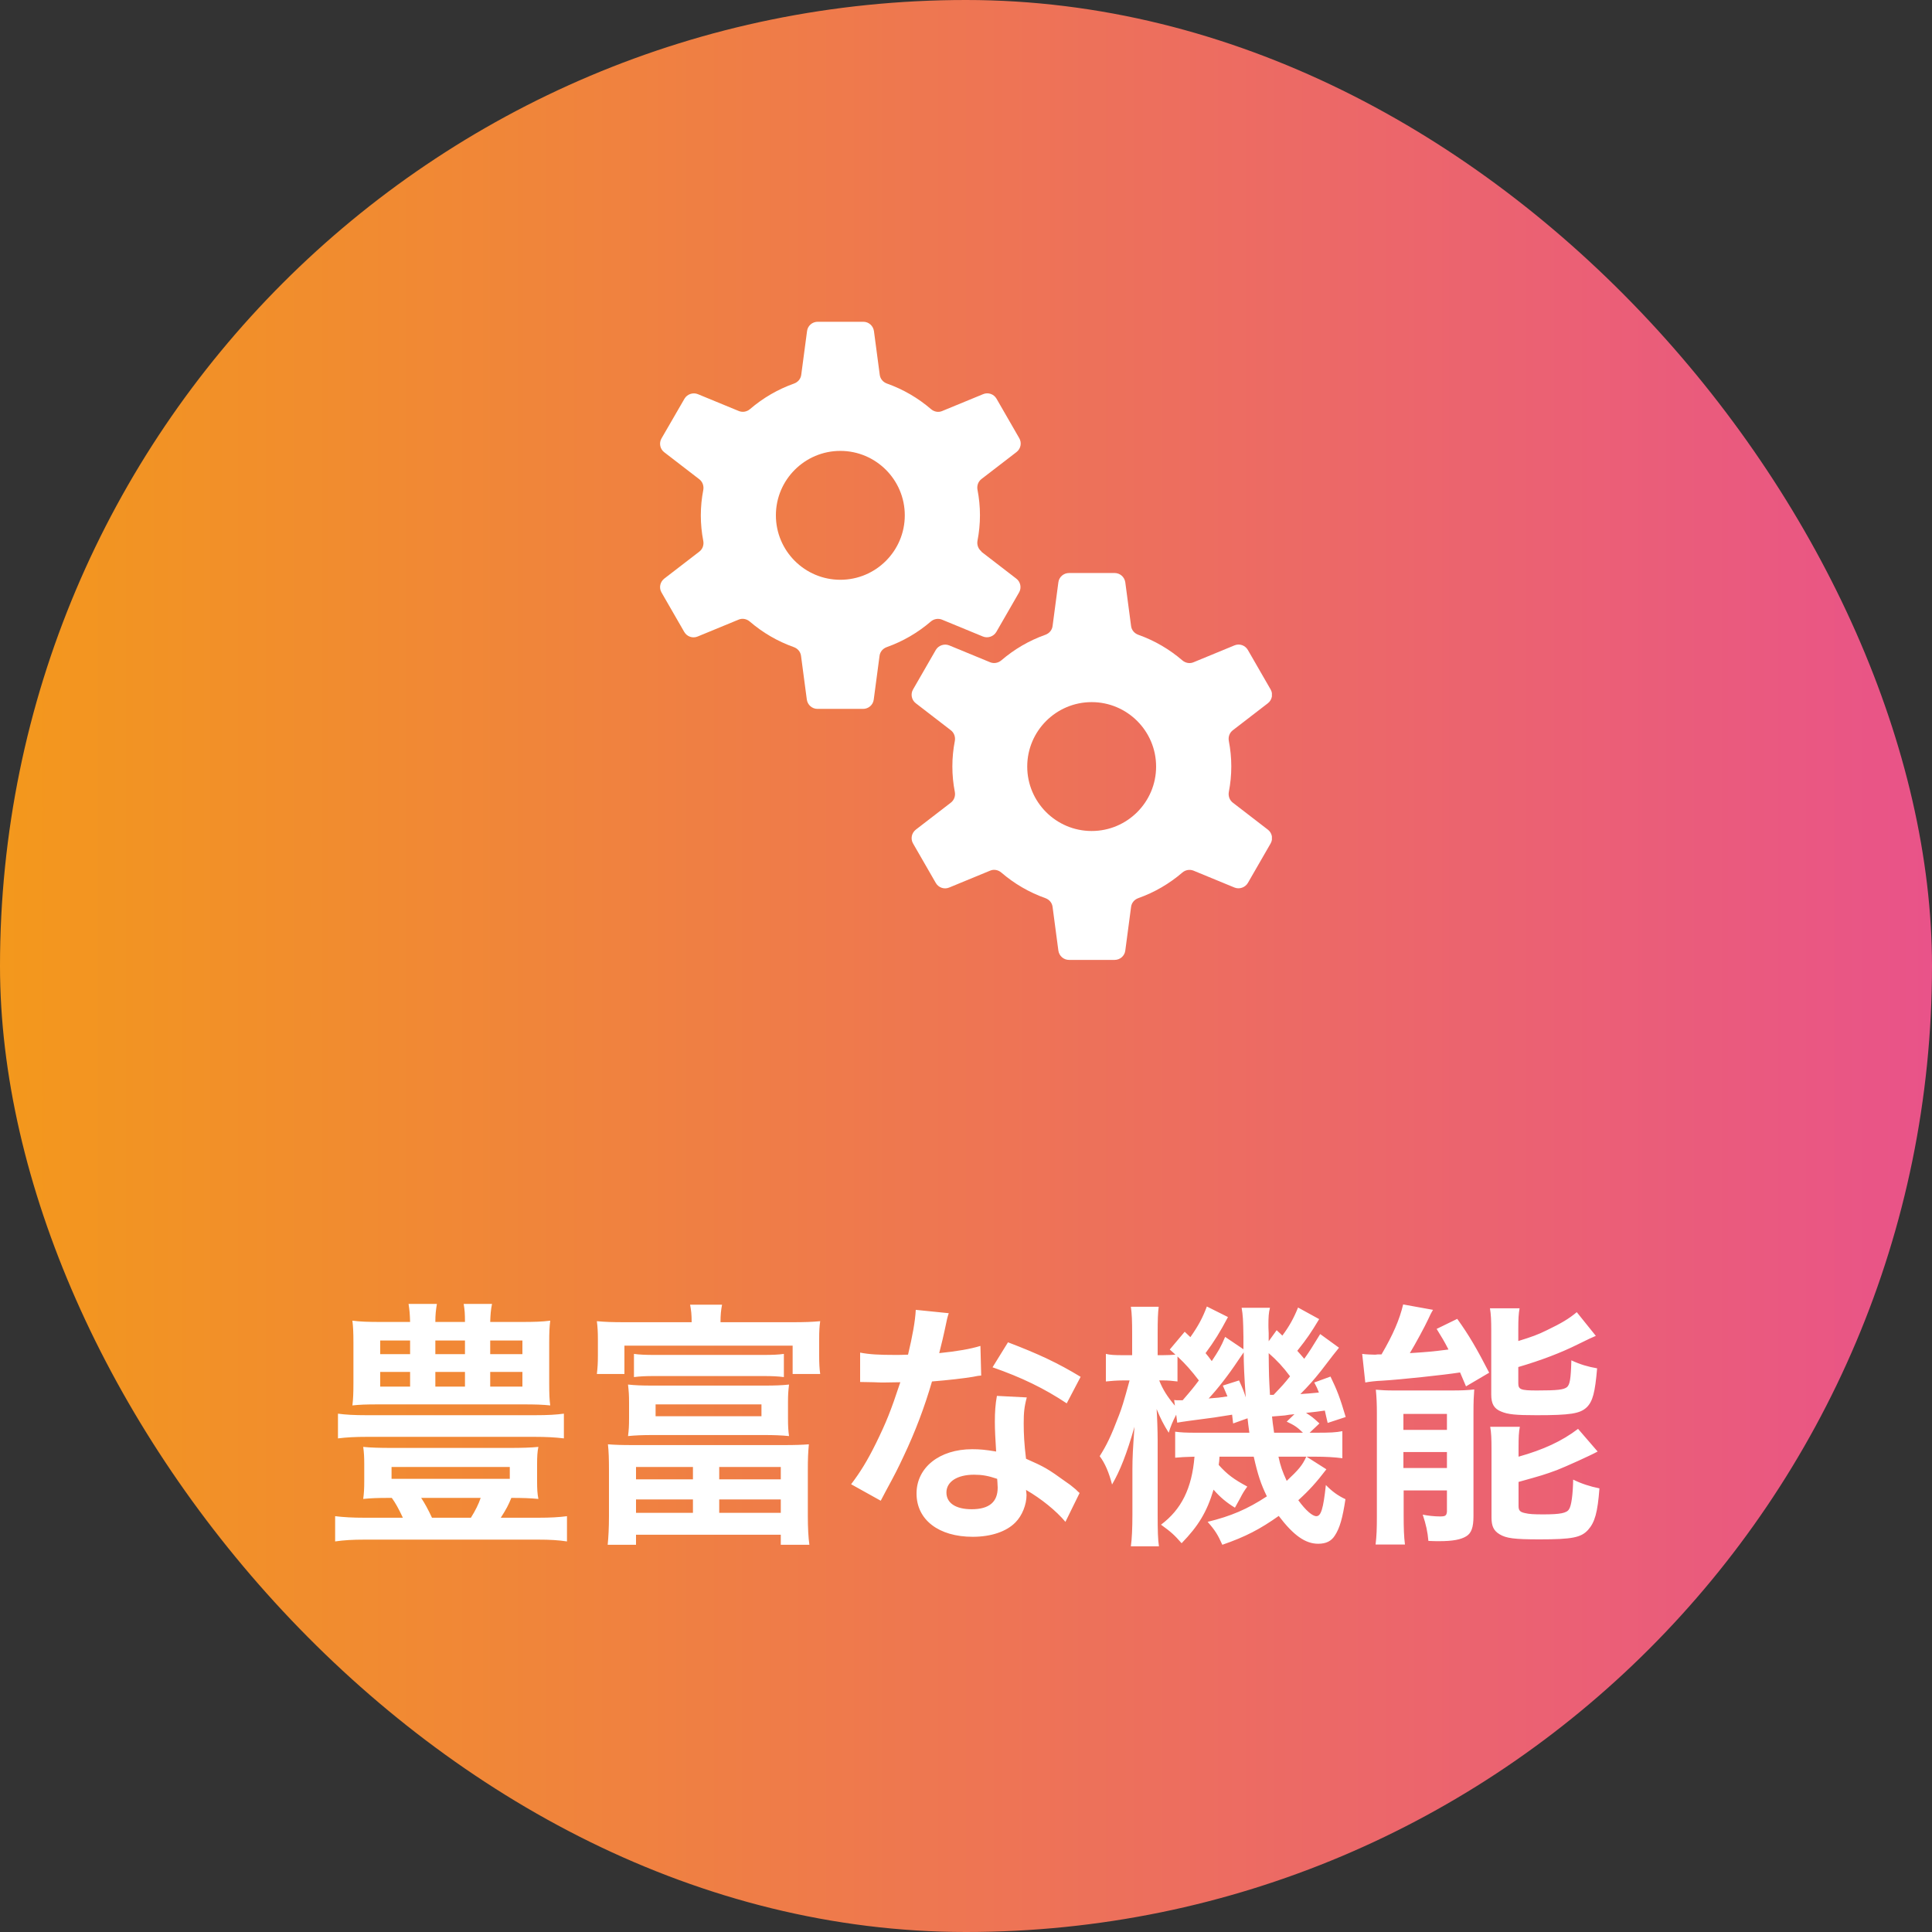 <svg width="120" height="120" viewBox="0 0 120 120" fill="none" xmlns="http://www.w3.org/2000/svg">
<rect x="0" y="0" width="120" height="120" fill="#333333" stroke="none"/>
<rect width="120" height="120" rx="60" fill="url(#paint0_linear_12655_16)"/>
<g clip-path="url(#clip0_12655_16)">
<path d="M60.961 34.25C60.761 34.096 60.667 33.836 60.714 33.583C60.814 33.069 60.867 32.542 60.867 32.002C60.867 31.461 60.814 30.934 60.714 30.421C60.667 30.167 60.754 29.913 60.961 29.753L63.136 28.079C63.403 27.872 63.476 27.505 63.309 27.218L61.895 24.763C61.728 24.476 61.374 24.35 61.061 24.483L58.519 25.53C58.286 25.631 58.019 25.577 57.825 25.41C57.025 24.723 56.104 24.183 55.09 23.823C54.85 23.736 54.676 23.536 54.643 23.282L54.283 20.567C54.236 20.233 53.956 19.986 53.622 19.986H50.787C50.453 19.986 50.167 20.233 50.127 20.567L49.766 23.282C49.733 23.536 49.56 23.736 49.319 23.823C48.305 24.183 47.385 24.723 46.584 25.41C46.391 25.577 46.124 25.624 45.89 25.53L43.349 24.483C43.042 24.356 42.681 24.483 42.515 24.763L41.087 27.232C40.92 27.518 40.994 27.892 41.26 28.092L43.435 29.767C43.635 29.92 43.729 30.18 43.682 30.434C43.582 30.948 43.529 31.475 43.529 32.015C43.529 32.555 43.582 33.082 43.682 33.596C43.729 33.85 43.642 34.103 43.435 34.263L41.26 35.938C40.994 36.145 40.92 36.511 41.087 36.798L42.501 39.253C42.668 39.54 43.022 39.667 43.335 39.534L45.877 38.486C46.111 38.386 46.377 38.44 46.571 38.606C47.371 39.293 48.292 39.834 49.306 40.194C49.546 40.281 49.72 40.481 49.753 40.734L50.113 43.45C50.16 43.783 50.44 44.03 50.774 44.03H53.609C53.943 44.03 54.23 43.783 54.27 43.45L54.63 40.734C54.663 40.481 54.837 40.281 55.077 40.194C56.091 39.834 57.011 39.293 57.812 38.606C58.005 38.44 58.272 38.393 58.506 38.486L61.048 39.534C61.355 39.66 61.715 39.534 61.882 39.253L63.296 36.798C63.463 36.511 63.389 36.138 63.122 35.938L60.948 34.263L60.961 34.25ZM52.195 36.011C49.987 36.011 48.192 34.217 48.192 32.008C48.192 29.8 49.987 28.006 52.195 28.006C54.403 28.006 56.198 29.8 56.198 32.008C56.198 34.217 54.403 36.011 52.195 36.011Z" fill="white"/>
<path d="M76.572 49.854C76.371 49.701 76.278 49.441 76.325 49.187C76.425 48.673 76.478 48.146 76.478 47.606C76.478 47.066 76.425 46.539 76.325 46.025C76.278 45.771 76.365 45.518 76.572 45.358L78.746 43.683C79.013 43.477 79.087 43.11 78.92 42.823L77.506 40.368C77.339 40.081 76.985 39.954 76.672 40.087L74.13 41.135C73.896 41.235 73.629 41.181 73.436 41.015C72.635 40.328 71.715 39.787 70.701 39.427C70.461 39.34 70.287 39.14 70.254 38.887L69.894 36.171C69.847 35.838 69.567 35.591 69.233 35.591H66.398C66.064 35.591 65.777 35.838 65.737 36.171L65.377 38.887C65.344 39.14 65.17 39.34 64.93 39.427C63.916 39.787 62.995 40.328 62.195 41.015C62.001 41.181 61.734 41.228 61.501 41.135L58.959 40.087C58.652 39.961 58.292 40.087 58.125 40.368L56.711 42.823C56.544 43.11 56.618 43.483 56.885 43.683L59.059 45.358C59.26 45.511 59.353 45.771 59.306 46.025C59.206 46.539 59.153 47.066 59.153 47.606C59.153 48.146 59.206 48.673 59.306 49.187C59.353 49.441 59.266 49.694 59.059 49.854L56.885 51.529C56.618 51.736 56.544 52.102 56.711 52.389L58.125 54.844C58.292 55.131 58.646 55.258 58.959 55.125L61.501 54.077C61.734 53.977 62.001 54.031 62.195 54.197C62.995 54.885 63.916 55.425 64.93 55.785C65.17 55.872 65.344 56.072 65.377 56.325L65.737 59.041C65.784 59.374 66.064 59.621 66.398 59.621H69.233C69.567 59.621 69.854 59.374 69.894 59.041L70.254 56.325C70.287 56.072 70.461 55.872 70.701 55.785C71.715 55.425 72.635 54.885 73.436 54.197C73.629 54.031 73.896 53.984 74.13 54.077L76.672 55.125C76.979 55.251 77.339 55.125 77.506 54.844L78.92 52.389C79.087 52.102 79.013 51.729 78.746 51.529L76.572 49.854ZM67.805 51.615C65.597 51.615 63.803 49.821 63.803 47.613C63.803 45.404 65.597 43.61 67.805 43.61C70.014 43.61 71.808 45.404 71.808 47.613C71.808 49.821 70.014 51.615 67.805 51.615Z" fill="white"/>
</g>
<path d="M30.448 82.109H32.4C33.2 82.109 33.68 82.093 34.176 82.029C34.128 82.413 34.112 82.749 34.112 83.389V85.917C34.112 86.573 34.128 86.957 34.176 87.293C33.712 87.245 33.264 87.229 32.512 87.229H23.552C22.688 87.229 22.352 87.245 21.888 87.293C21.936 86.893 21.952 86.541 21.952 85.917V83.389C21.952 82.781 21.936 82.429 21.888 82.029C22.384 82.093 22.864 82.109 23.664 82.109H25.472C25.456 81.581 25.44 81.405 25.376 80.989H27.136C27.072 81.389 27.04 81.645 27.04 82.109H28.88C28.88 81.597 28.864 81.373 28.8 80.989H30.56C30.48 81.389 30.464 81.645 30.448 82.109ZM25.472 83.261H23.616V84.109H25.472V83.261ZM27.04 83.261V84.109H28.88V83.261H27.04ZM30.448 83.261V84.109H32.448V83.261H30.448ZM25.472 85.213H23.616V86.125H25.472V85.213ZM27.04 85.213V86.125H28.88V85.213H27.04ZM30.448 85.213V86.125H32.448V85.213H30.448ZM24.336 93.037H24.224C23.424 93.037 23.056 93.053 22.56 93.101C22.608 92.749 22.624 92.445 22.624 92.013V90.941C22.624 90.493 22.608 90.221 22.56 89.869C22.992 89.917 23.616 89.933 24.32 89.933H31.664C32.368 89.933 32.992 89.917 33.44 89.869C33.376 90.173 33.36 90.477 33.36 90.941V92.013C33.36 92.477 33.376 92.781 33.44 93.101C32.928 93.053 32.464 93.037 31.76 93.037C31.584 93.469 31.456 93.725 31.104 94.269H33.424C34.208 94.269 34.72 94.237 35.216 94.173V95.741C34.688 95.661 34.16 95.629 33.424 95.629H22.672C21.904 95.629 21.36 95.661 20.816 95.741V94.173C21.36 94.237 21.872 94.269 22.672 94.269H25.024C24.752 93.693 24.576 93.373 24.336 93.037ZM29.856 93.037H26.16C26.384 93.373 26.592 93.757 26.832 94.269H29.248C29.52 93.837 29.728 93.421 29.856 93.037ZM24.32 91.117V91.853H31.664V91.117H24.32ZM35.024 87.805V89.341C34.496 89.277 33.952 89.245 33.168 89.245H22.816C22.048 89.245 21.504 89.277 20.992 89.341V87.805C21.456 87.869 21.968 87.901 22.816 87.901H33.168C34.064 87.901 34.544 87.869 35.024 87.805ZM38.832 82.125H42.96C42.96 81.629 42.928 81.389 42.864 81.037H44.848C44.784 81.373 44.752 81.661 44.752 82.125H49.184C50 82.125 50.416 82.109 50.944 82.061C50.896 82.381 50.88 82.685 50.88 83.165V84.205C50.88 84.669 50.896 85.005 50.944 85.341H49.232V83.581H38.784V85.341H37.072C37.12 84.941 37.136 84.653 37.136 84.189V83.165C37.136 82.781 37.12 82.413 37.072 82.061C37.584 82.109 38.032 82.125 38.832 82.125ZM39.376 85.533V84.093C39.696 84.141 40.128 84.157 40.592 84.157H47.472C47.952 84.157 48.368 84.141 48.688 84.093V85.533C48.32 85.485 47.936 85.469 47.472 85.469H40.576C40.128 85.469 39.744 85.485 39.376 85.533ZM48.944 87.133V88.061C48.944 88.605 48.96 88.845 49.008 89.197C48.544 89.149 48.016 89.133 47.536 89.133H40.48C39.984 89.133 39.472 89.149 39.008 89.197C39.056 88.813 39.072 88.589 39.072 88.061V87.133C39.072 86.637 39.056 86.445 39.008 85.997C39.44 86.045 39.904 86.061 40.48 86.061H47.536C48.112 86.061 48.576 86.045 49.008 85.997C48.96 86.413 48.944 86.621 48.944 87.133ZM47.296 87.229H40.72V87.965H47.296V87.229ZM37.824 94.157V91.341C37.824 90.573 37.808 90.157 37.76 89.709C38.208 89.741 38.528 89.757 39.376 89.757H48.624C49.456 89.757 49.792 89.741 50.24 89.709C50.192 90.237 50.176 90.573 50.176 91.341V94.157C50.176 94.877 50.208 95.501 50.272 95.949H48.496V95.325H39.504V95.949H37.744C37.792 95.485 37.824 94.877 37.824 94.157ZM39.504 91.117V91.885H43.04V91.117H39.504ZM44.672 91.117V91.885H48.496V91.117H44.672ZM39.504 93.133V93.965H43.04V93.133H39.504ZM44.672 93.133V93.965H48.496V93.133H44.672ZM56.88 81.357L58.928 81.565C58.832 81.869 58.832 81.869 58.672 82.637C58.592 83.021 58.512 83.341 58.336 84.045C59.44 83.933 60.272 83.789 60.896 83.597L60.944 85.437C60.768 85.453 60.736 85.453 60.432 85.517C59.856 85.613 58.88 85.725 57.888 85.805C57.424 87.405 56.848 88.925 56.128 90.445C55.76 91.229 55.616 91.517 55.008 92.637C54.8 93.021 54.8 93.021 54.704 93.213L52.864 92.189C53.424 91.453 53.872 90.733 54.416 89.629C55.04 88.349 55.312 87.693 55.92 85.853C55.2 85.869 55.104 85.869 54.912 85.869C54.704 85.869 54.608 85.869 54.272 85.853L53.424 85.837V84.013C54 84.125 54.608 84.157 55.584 84.157C55.776 84.157 56.048 84.157 56.4 84.141C56.672 83.005 56.848 82.045 56.88 81.357ZM67.12 85.517L66.256 87.165C64.864 86.237 63.44 85.549 61.648 84.925L62.608 83.373C64.496 84.093 65.696 84.653 67.12 85.517ZM67.056 92.733L66.176 94.525C65.6 93.837 64.672 93.085 63.728 92.541C63.744 92.685 63.76 92.797 63.76 92.861C63.76 93.453 63.488 94.141 63.072 94.557C62.512 95.133 61.552 95.453 60.416 95.453C58.304 95.453 56.928 94.397 56.928 92.765C56.928 91.149 58.352 90.013 60.384 90.013C60.864 90.013 61.2 90.045 61.872 90.157C61.824 89.421 61.792 88.797 61.792 88.317C61.792 87.693 61.824 87.229 61.92 86.701L63.776 86.797C63.616 87.389 63.584 87.757 63.584 88.413C63.584 89.053 63.616 89.693 63.728 90.605C64.88 91.117 65.04 91.197 66.256 92.077C66.496 92.237 66.56 92.301 66.816 92.509C66.944 92.637 66.944 92.637 67.056 92.733ZM61.936 91.853C61.376 91.661 60.992 91.597 60.496 91.597C59.456 91.597 58.784 92.029 58.784 92.701C58.784 93.357 59.36 93.741 60.352 93.741C61.44 93.741 61.968 93.293 61.968 92.397C61.968 92.237 61.936 91.853 61.936 91.853ZM80.624 81.213L81.936 81.933C81.424 82.781 81.2 83.117 80.576 83.901C80.768 84.109 80.8 84.157 81.008 84.397C81.344 83.933 81.488 83.693 82 82.861L83.168 83.709C82.832 84.125 82.832 84.125 82.048 85.149C81.616 85.693 81.264 86.093 80.768 86.589C81.248 86.557 81.424 86.541 81.92 86.493C81.824 86.237 81.776 86.141 81.632 85.869L82.64 85.501C83.04 86.333 83.216 86.765 83.584 88.013L82.464 88.381C82.384 88.029 82.352 87.917 82.288 87.613C81.968 87.661 81.584 87.709 81.12 87.757C81.488 87.997 81.52 88.013 81.952 88.413L81.344 88.989H81.696C82.656 88.989 82.944 88.973 83.376 88.893V90.573C82.896 90.509 82.32 90.477 81.696 90.477H81.152L82.384 91.261C81.76 92.077 81.312 92.573 80.64 93.181C81.104 93.821 81.52 94.173 81.76 94.173C82.048 94.173 82.192 93.725 82.352 92.237C82.736 92.637 83.12 92.909 83.568 93.117C83.392 94.285 83.216 94.909 82.912 95.373C82.688 95.725 82.368 95.885 81.872 95.885C81.072 95.885 80.336 95.357 79.424 94.157C78.272 94.973 77.36 95.453 75.92 95.949C75.648 95.341 75.488 95.069 75.008 94.525C76.448 94.173 77.472 93.741 78.688 92.941C78.32 92.189 78.128 91.613 77.872 90.477H75.744C75.728 90.733 75.728 90.797 75.696 90.989C76.224 91.581 76.64 91.885 77.472 92.333C77.264 92.621 77.168 92.781 77.04 93.037C76.816 93.437 76.816 93.437 76.704 93.645C76.176 93.325 75.76 92.973 75.376 92.525C74.96 93.917 74.432 94.781 73.392 95.853C72.944 95.341 72.752 95.165 72.112 94.701C73.376 93.757 74.032 92.445 74.192 90.477C73.6 90.493 73.312 90.509 72.992 90.541V88.925C73.376 88.973 73.632 88.989 74.304 88.989H77.6C77.536 88.525 77.52 88.397 77.488 88.093L76.592 88.413C76.56 88.141 76.544 88.045 76.528 87.869C76.112 87.933 75.84 87.981 75.408 88.045C74.176 88.205 73.344 88.317 73.12 88.365L73.056 87.869C72.816 88.333 72.72 88.573 72.592 88.989C72.288 88.509 72.064 88.077 71.84 87.517C71.872 87.965 71.904 88.909 71.904 89.469V94.077C71.904 95.069 71.92 95.629 71.984 96.045H70.24C70.304 95.597 70.336 94.909 70.336 94.077V91.261C70.336 90.541 70.368 89.965 70.464 88.621C69.984 90.301 69.568 91.357 69.072 92.205C68.88 91.469 68.64 90.893 68.304 90.445C68.736 89.757 68.992 89.245 69.504 87.901C69.664 87.485 69.792 87.101 70.16 85.741H69.776C69.376 85.741 68.976 85.773 68.688 85.805V84.093C68.96 84.157 69.2 84.173 69.776 84.173H70.32V82.845C70.32 82.077 70.304 81.581 70.24 81.165H71.968C71.92 81.549 71.904 81.981 71.904 82.829V84.173H72.192C72.528 84.173 72.816 84.157 73.008 84.141C72.896 84.029 72.832 83.981 72.656 83.821L73.584 82.717L73.936 83.053C74.432 82.349 74.704 81.837 74.96 81.149L76.272 81.805C75.76 82.765 75.456 83.261 74.88 84.045C75.04 84.237 75.104 84.317 75.264 84.541C75.696 83.885 75.808 83.709 76.096 83.037L77.232 83.805C77.232 83.485 77.232 83.213 77.232 83.053C77.216 81.949 77.2 81.709 77.12 81.229H78.88C78.8 81.533 78.784 81.805 78.784 82.301C78.784 82.349 78.784 82.557 78.8 82.813C78.8 82.925 78.8 83.101 78.8 83.309L79.296 82.621C79.488 82.797 79.6 82.909 79.648 82.957C80.08 82.381 80.368 81.853 80.624 81.213ZM80.128 85.485C79.712 84.925 79.328 84.509 78.8 84.045C78.816 85.501 78.816 85.501 78.88 86.637C78.976 86.637 79.008 86.637 79.104 86.637C79.728 85.981 79.728 85.981 80.128 85.485ZM79.92 88.301L80.4 87.837C80.256 87.853 80.16 87.869 80.096 87.869C79.824 87.917 79.824 87.917 79.408 87.949C79.392 87.949 79.232 87.965 79.008 87.981C79.04 88.349 79.056 88.397 79.136 88.989H80.928C80.576 88.637 80.368 88.509 79.92 88.301ZM73.136 84.253V85.805C72.736 85.757 72.56 85.741 72.224 85.741H72C72.24 86.333 72.496 86.733 72.976 87.309L72.928 86.957C73.04 86.973 73.104 86.973 73.168 86.973C73.248 86.973 73.328 86.973 73.456 86.973C74 86.349 74.176 86.125 74.464 85.741C73.984 85.117 73.648 84.733 73.136 84.253ZM81.136 90.477H79.408C79.536 91.069 79.648 91.389 79.92 91.981C80.672 91.277 80.896 91.005 81.136 90.477ZM75.952 86.061L76.96 85.741C77.184 86.237 77.264 86.429 77.376 86.797C77.28 85.453 77.248 84.717 77.248 83.997C77.056 84.269 77.008 84.349 76.896 84.509C76.304 85.405 75.6 86.301 75.072 86.861C75.696 86.813 75.696 86.813 76.24 86.733C76.128 86.477 76.096 86.381 75.952 86.061ZM84.8 85.869L84.608 84.093C84.816 84.125 85.232 84.141 85.376 84.141C85.408 84.141 85.472 84.141 85.568 84.125C85.616 84.125 85.712 84.125 85.808 84.125C86.528 82.893 86.928 81.965 87.152 81.021L89.008 81.357C88.88 81.565 88.816 81.709 88.704 81.949C88.512 82.365 87.936 83.437 87.568 84.045C88.592 83.981 88.976 83.949 89.968 83.821C89.68 83.261 89.584 83.117 89.232 82.541L90.512 81.917C91.248 82.941 91.728 83.773 92.496 85.261L91.056 86.109C90.88 85.693 90.8 85.501 90.688 85.245C89.664 85.405 86.944 85.693 85.84 85.757C85.44 85.773 85.04 85.821 84.8 85.869ZM94.304 82.557V83.293C95.136 83.037 95.536 82.893 96.08 82.621C96.976 82.189 97.44 81.917 97.936 81.501L99.12 82.973C98.784 83.117 98.784 83.117 98 83.501C96.976 84.013 95.728 84.493 94.304 84.909V85.917C94.304 86.301 94.448 86.365 95.456 86.365C96.752 86.365 97.12 86.317 97.328 86.157C97.504 85.997 97.568 85.677 97.6 84.493C98.144 84.749 98.64 84.893 99.2 84.989C99.072 86.493 98.928 87.037 98.56 87.405C98.144 87.805 97.536 87.901 95.44 87.901C94.16 87.901 93.664 87.853 93.248 87.677C92.8 87.501 92.624 87.197 92.624 86.621V82.637C92.624 82.029 92.608 81.629 92.544 81.261H94.384C94.32 81.613 94.304 81.933 94.304 82.557ZM94.32 89.949V90.477C95.856 90.045 97.008 89.517 98.016 88.749L99.232 90.157C98.768 90.413 97.2 91.117 96.704 91.309C95.92 91.597 95.76 91.645 94.32 92.045V93.549C94.32 93.821 94.416 93.917 94.72 93.981C94.976 94.045 95.28 94.061 95.856 94.061C96.912 94.061 97.312 93.981 97.456 93.741C97.6 93.533 97.696 92.829 97.712 91.901C98.192 92.141 98.768 92.333 99.344 92.445C99.232 93.949 99.056 94.557 98.64 95.021C98.208 95.501 97.648 95.613 95.632 95.613C94.064 95.613 93.552 95.549 93.136 95.293C92.768 95.069 92.64 94.781 92.64 94.253V90.045C92.64 89.309 92.624 89.005 92.56 88.621H94.4C94.336 88.957 94.32 89.245 94.32 89.949ZM85.52 94.189V87.789C85.52 87.229 85.504 86.797 85.456 86.317C85.808 86.349 86.096 86.365 86.608 86.365H90.128C90.784 86.365 91.152 86.349 91.568 86.301C91.536 86.749 91.52 87.005 91.52 87.805V94.173C91.52 94.861 91.392 95.229 91.072 95.421C90.736 95.629 90.224 95.725 89.392 95.725C89.248 95.725 89.008 95.725 88.72 95.709C88.672 95.149 88.576 94.701 88.368 94.077C88.672 94.141 89.088 94.189 89.44 94.189C89.776 94.189 89.84 94.141 89.872 93.901V92.573H87.184V94.157C87.184 94.909 87.2 95.421 87.264 95.933H85.44C85.504 95.389 85.52 94.973 85.52 94.189ZM87.168 87.821V88.813H89.872V87.821H87.168ZM87.168 90.189V91.181H89.872V90.189H87.168Z" fill="white"/>
<defs>
<linearGradient id="paint0_linear_12655_16" x1="0" y1="59.993" x2="120.004" y2="59.993" gradientUnits="userSpaceOnUse">
<stop stop-color="#F3981C"/>
<stop offset="1" stop-color="#E95389"/>
</linearGradient>
<clipPath id="clip0_12655_16">
<rect width="38" height="39.621" fill="white" transform="translate(41 20)"/>
</clipPath>
</defs>
</svg>
